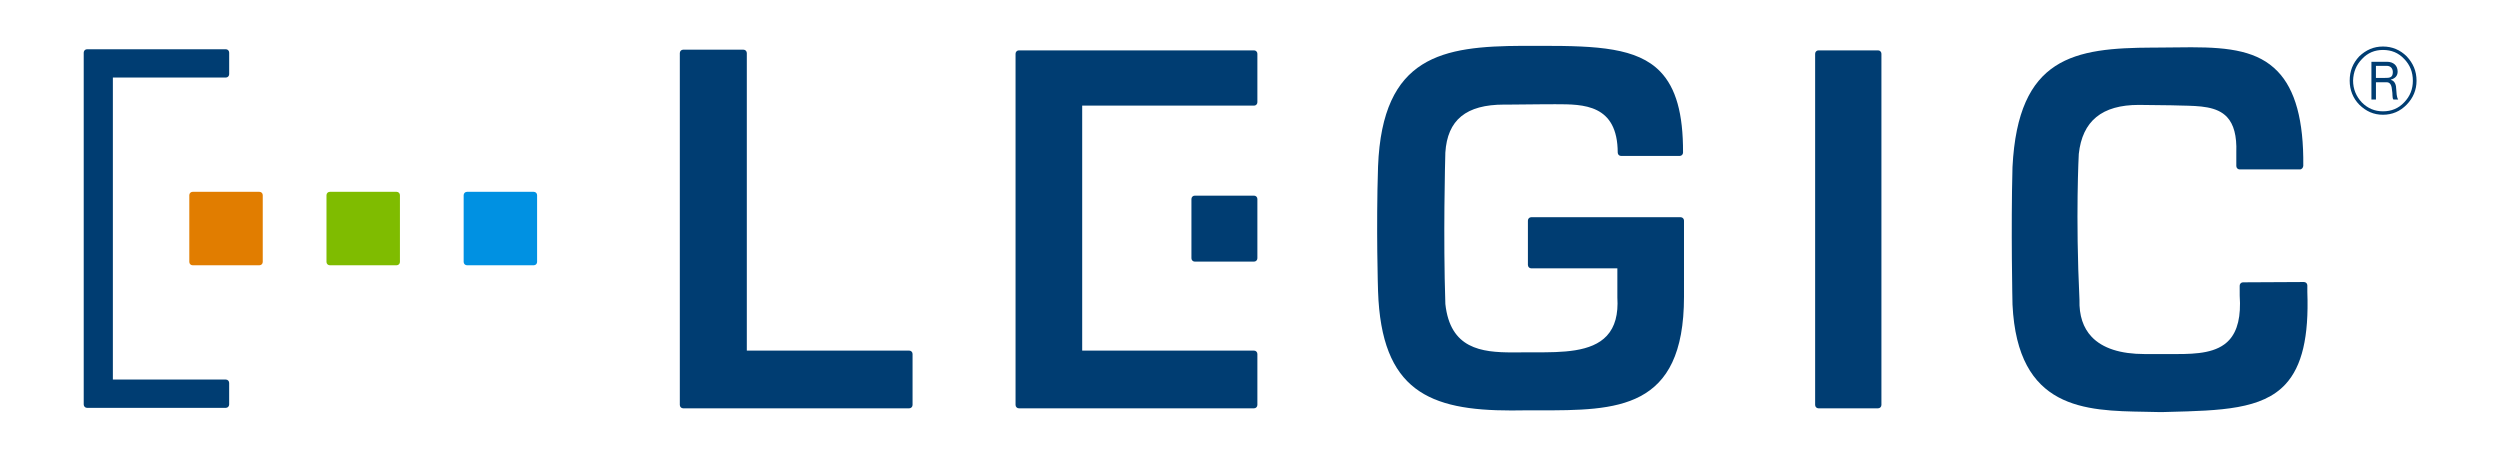 <?xml version="1.0" encoding="utf-8"?>
<!-- Generator: Adobe Illustrator 15.1.0, SVG Export Plug-In . SVG Version: 6.00 Build 0)  -->
<!DOCTYPE svg PUBLIC "-//W3C//DTD SVG 1.1//EN" "http://www.w3.org/Graphics/SVG/1.1/DTD/svg11.dtd">
<svg version="1.1" id="Ebene_1" xmlns="http://www.w3.org/2000/svg" xmlns:xlink="http://www.w3.org/1999/xlink" x="0px" y="0px"
	 width="418px" height="78px" viewBox="0 0 209 39" enable-background="new 0 0 209 39" xml:space="preserve">
<path fill="#E17D00" d="M21.69,16.037h-5.588c-0.152,0-0.276,0.124-0.276,0.276v5.588c0,0.152,0.124,0.275,0.276,0.275h5.588
	c0.152,0,0.276-0.123,0.276-0.275v-5.588C21.967,16.161,21.843,16.037,21.69,16.037z"/>
<path fill="#7FBC00" d="M33.158,16.037H27.57c-0.152,0-0.276,0.124-0.276,0.276v5.588c0,0.152,0.124,0.275,0.276,0.275h5.588
	c0.152,0,0.276-0.123,0.276-0.275v-5.588C33.435,16.161,33.311,16.037,33.158,16.037z"/>
<path fill="#0091E2" d="M44.626,16.037h-5.588c-0.152,0-0.276,0.124-0.276,0.276v5.588c0,0.152,0.124,0.275,0.276,0.275h5.588
	c0.152,0,0.275-0.123,0.275-0.275v-5.588C44.901,16.161,44.778,16.037,44.626,16.037z"/>
<g>
	<path fill="#003D72" d="M200.488,8.319h-0.4c-0.117-0.122-0.047-0.482-0.117-0.794c-0.023-0.288-0.096-0.65-0.447-0.65h-0.189
		h-0.706v1.445h-0.378V5.164h1.084h0.21c0.544,0,0.898,0.312,0.898,0.818c0,0.384-0.235,0.578-0.567,0.675v0.023
		c0.332,0.072,0.448,0.434,0.448,0.771C200.348,7.74,200.348,8.103,200.488,8.319z M200.041,6.031c0-0.289-0.166-0.527-0.518-0.527
		h-0.189h-0.706v1.009h0.706h0.047C199.732,6.513,200.041,6.513,200.041,6.031z M202.022,6.753c0,0.771-0.285,1.444-0.827,1.998
		c-0.541,0.555-1.201,0.843-1.98,0.843c-0.777,0-1.414-0.288-1.979-0.843c-0.519-0.528-0.802-1.227-0.802-1.998
		c0-0.818,0.26-1.468,0.802-2.046c0.565-0.531,1.202-0.818,1.979-0.818c0.779,0,1.439,0.287,1.98,0.818
		C201.737,5.285,202.022,5.935,202.022,6.753z M201.715,6.753c0-0.722-0.236-1.325-0.73-1.83c-0.472-0.506-1.063-0.747-1.77-0.747
		c-0.684,0-1.272,0.241-1.744,0.747c-0.496,0.505-0.73,1.108-0.754,1.808c0,0.721,0.258,1.324,0.729,1.829
		c0.497,0.505,1.086,0.746,1.77,0.746c0.707,0,1.298-0.241,1.77-0.746C201.479,8.054,201.715,7.451,201.715,6.753z"/>
	<g>
		<path fill="#003D72" d="M18.883,4.117H7.274c-0.152,0-0.275,0.126-0.275,0.281v29.417c0,0.155,0.123,0.282,0.275,0.282h11.608
			c0.152,0,0.276-0.127,0.276-0.282v-1.804c0-0.155-0.124-0.281-0.276-0.281H9.436V6.483h9.447c0.152,0,0.276-0.126,0.276-0.281
			V4.398C19.159,4.243,19.035,4.117,18.883,4.117z"/>
		<path fill="#003D72" d="M157.012,4.211h-4.991c-0.152,0-0.276,0.126-0.276,0.282v29.361c0,0.155,0.124,0.281,0.276,0.281h4.991
			c0.152,0,0.275-0.126,0.275-0.281V4.493C157.287,4.337,157.164,4.211,157.012,4.211z"/>
		<path fill="#003D72" d="M192.893,24.401v-0.544c0-0.074-0.029-0.146-0.082-0.199c-0.051-0.053-0.125-0.078-0.195-0.082
			l-5.104,0.026c-0.152,0.001-0.275,0.127-0.275,0.282l0.002,0.831c0.117,1.723-0.171,2.937-0.88,3.713
			c-0.987,1.079-2.704,1.17-4.379,1.17h-2.682c-2.033,0-3.524-0.483-4.433-1.437c-0.713-0.752-1.057-1.785-1.021-3.096
			c-0.338-7.03-0.059-12.161-0.057-12.197c0.298-2.757,1.938-4.098,5.012-4.098l2.703,0.032c0.295,0.012,0.588,0.019,0.884,0.023
			c1.522,0.032,2.96,0.063,3.799,0.966c0.565,0.61,0.817,1.568,0.771,2.938v1.151c0,0.156,0.124,0.282,0.275,0.282h5.049
			c0.151,0,0.274-0.155,0.275-0.31c0.038-3.777-0.666-6.359-2.153-7.894c-1.62-1.671-3.96-2.007-7.211-2.007
			c-0.486,0-0.979,0.006-1.478,0.013l-0.287,0.003c-0.414,0.006-0.831,0.011-1.25,0.011h-0.199
			c-6.575,0.029-11.266,0.762-11.732,9.991c-0.137,5.124-0.001,11.425,0.001,11.495c0.419,8.778,6.082,8.876,11.078,8.96
			l0.183,0.004c0.31,0.006,0.617,0.011,0.923,0.019h0.419c0.002,0,0.005,0,0.007,0l0.406-0.011c4.393-0.112,7.862-0.201,9.81-2.32
			C192.453,30.615,193.031,28.16,192.893,24.401z"/>
		<path fill="#003D72" d="M140.506,18.159h-12.498c-0.152,0-0.275,0.126-0.275,0.281v3.711c0,0.155,0.123,0.282,0.275,0.282h7.203
			v2.427c0.088,1.42-0.198,2.469-0.876,3.206c-1.275,1.389-3.77,1.389-5.97,1.389h-0.529c-0.11,0-0.392,0.002-0.678,0.003
			c-0.293,0.002-0.592,0.004-0.713,0.004c-2.618,0-5.209-0.314-5.614-4.05c-0.185-5.584-0.021-11.938-0.001-12.653
			c0.173-2.739,1.735-4.015,4.914-4.015l0.26,0.002l3.215-0.031l0.85-0.001c2.298,0,5.158,0,5.172,4.043
			c0,0.155,0.123,0.28,0.275,0.28h4.91c0.151,0,0.275-0.125,0.275-0.28c0.014-3.258-0.592-5.409-1.904-6.771
			c-1.925-1.999-5.289-2.153-9.832-2.153h-1.692c-6.62,0.034-11.711,0.797-12.069,10.08c-0.168,5.195-0.002,10.381,0,10.429
			c0.275,8.342,4.295,9.974,11.146,9.974c0.352,0,0.707-0.003,1.066-0.01h1.22c6.518,0,12.146,0,12.146-9.503V18.44
			C140.781,18.285,140.658,18.159,140.506,18.159z"/>
		<path fill="#003D72" d="M76.016,29.311H62.434V4.436c0-0.156-0.124-0.282-0.276-0.282h-5.05c-0.152,0-0.275,0.126-0.275,0.282
			v29.418c0,0.155,0.123,0.281,0.275,0.281h18.907c0.152,0,0.275-0.126,0.275-0.281v-4.262
			C76.291,29.437,76.168,29.311,76.016,29.311z"/>
		<path fill="#003D72" d="M104.842,16.357h-4.963c-0.152,0-0.275,0.124-0.275,0.276v4.961c0,0.152,0.123,0.276,0.275,0.276h4.963
			c0.151,0,0.275-0.124,0.275-0.276v-4.961C105.117,16.48,104.993,16.357,104.842,16.357z"/>
		<path fill="#003D72" d="M104.842,4.211H85.176c-0.152,0-0.276,0.126-0.276,0.282v29.361c0,0.155,0.124,0.281,0.276,0.281h19.666
			c0.151,0,0.275-0.126,0.275-0.281v-4.262c0-0.155-0.124-0.281-0.275-0.281H90.471V8.831h14.371c0.151,0,0.275-0.126,0.275-0.281
			V4.493C105.117,4.337,104.993,4.211,104.842,4.211z"/>
	</g>
</g>
</svg>
